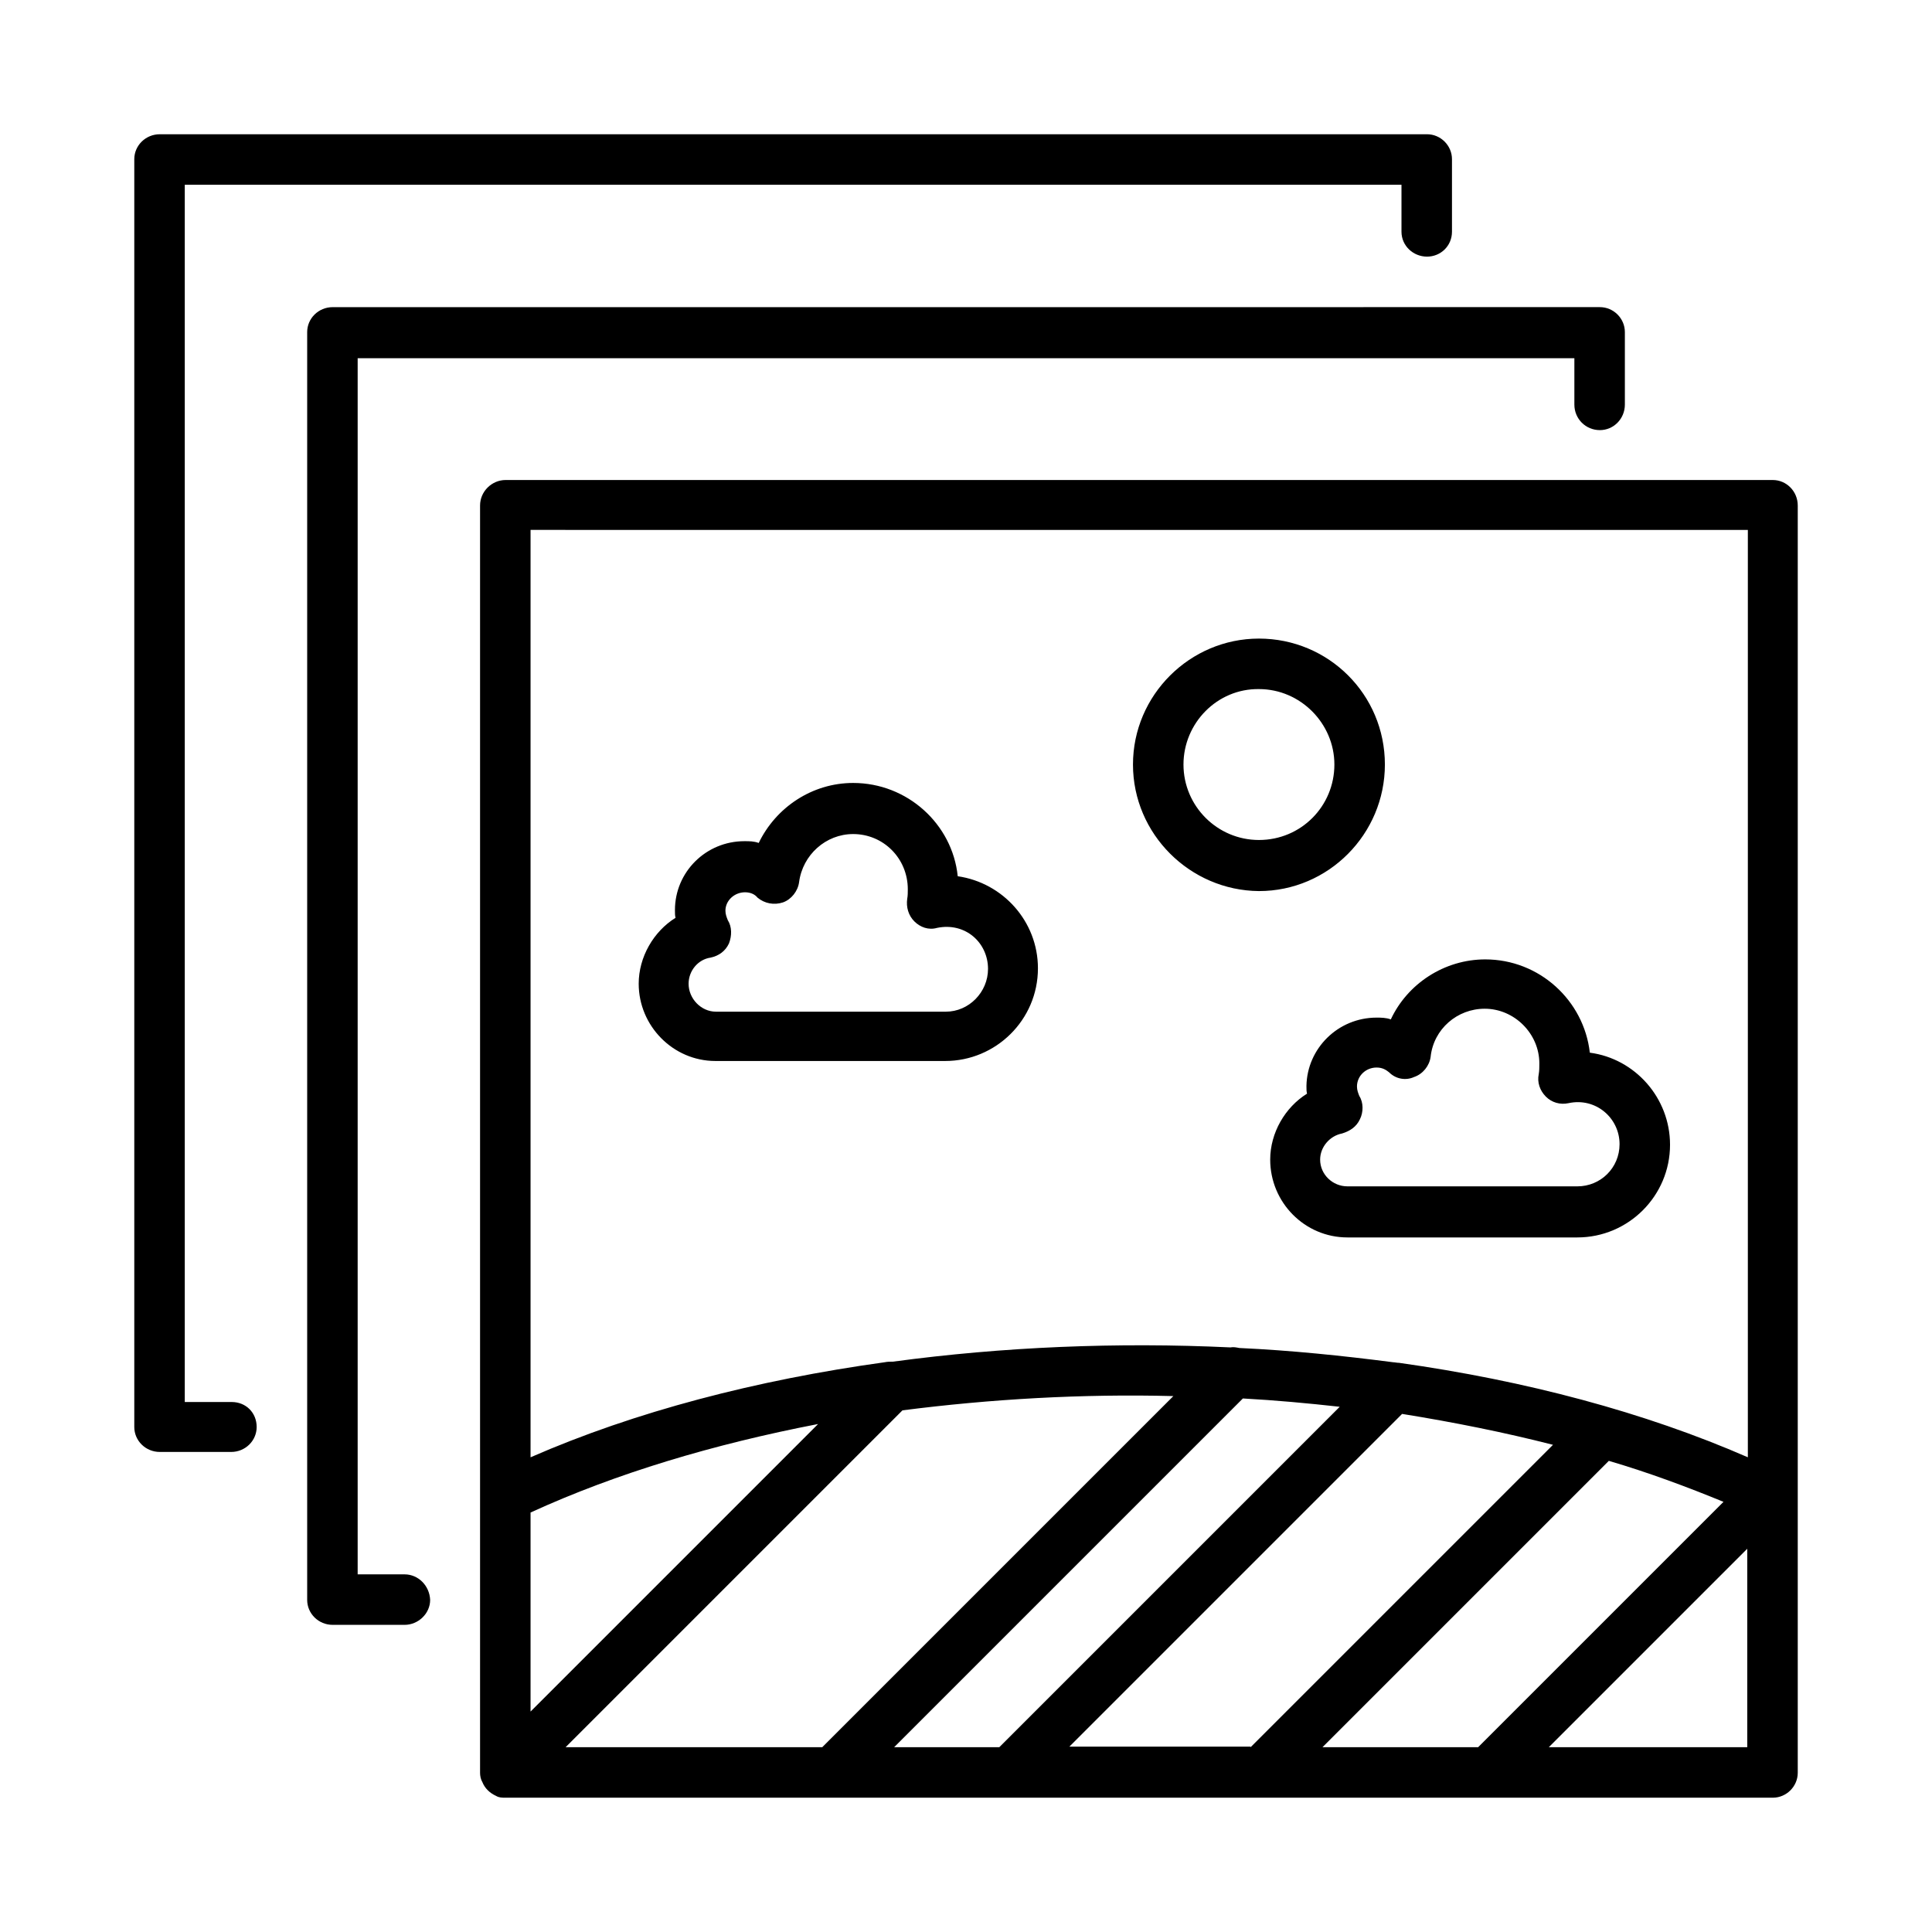 <?xml version="1.0" encoding="UTF-8"?>
<!-- Uploaded to: ICON Repo, www.iconrepo.com, Generator: ICON Repo Mixer Tools -->
<svg fill="#000000" width="800px" height="800px" version="1.1" viewBox="144 144 512 512" xmlns="http://www.w3.org/2000/svg">
 <path d="m212.02 522.17c0 3.621-2.992 6.613-6.769 6.613h-18.895c-3.777 0-6.769-2.992-6.769-6.613v-335.98c0-3.621 2.992-6.613 6.769-6.613h335.82c3.621 0 6.613 2.992 6.613 6.613v19.207c0 3.777-2.992 6.613-6.613 6.613s-6.769-2.832-6.769-6.613v-12.438h-322.44v322.59h12.438c3.777 0 6.613 2.836 6.613 6.613zm39.203 39.047h-12.438v-322.28h322.44v12.281c0 3.777 2.992 6.769 6.769 6.769 3.621 0 6.613-2.992 6.613-6.769v-19.211c0-3.621-2.992-6.613-6.613-6.613l-335.82 0.004c-3.777 0-6.769 2.992-6.769 6.613v335.98c0 3.621 2.992 6.613 6.769 6.613h19.051c3.621 0 6.769-2.992 6.769-6.613-0.16-3.781-3.148-6.769-6.769-6.769zm369.2-283.24v335.82c0 3.621-2.992 6.613-6.613 6.613h-335.82c-0.945 0-1.73 0-2.519-0.473-1.73-0.789-2.992-2.047-3.621-3.621-0.473-0.789-0.629-1.73-0.629-2.519v-335.82c0-3.777 3.148-6.769 6.769-6.769h335.82c3.621 0 6.613 2.992 6.613 6.769zm-84.703 329.05 65.023-65.023c-9.605-3.938-19.68-7.715-30.387-10.863l-75.887 75.887zm-60.297 0 80.137-80.137c-12.91-3.305-26.293-5.984-39.988-8.188l-88.168 88.168h48.02zm-66.598 0 90.215-90.215c-8.5-0.945-17.004-1.73-25.664-2.203l-92.418 92.418zm-46.918 0 93.047-93.047c-24.246-0.629-48.492 0.789-71.793 3.777l-89.27 89.27zm-77.305-9.445 76.203-76.203c-27.711 5.352-53.531 13.066-76.203 23.457zm0-313.15v245.77c27.711-12.121 59.828-20.469 93.836-25.191 0.789-0.156 1.418-0.156 2.203-0.156 29.125-3.938 59.512-5.195 89.426-3.777 0.789-0.156 1.574 0 2.363 0.156 13.699 0.629 27.395 2.047 40.777 3.777 0.473 0 0.945 0.156 1.574 0.156 33.535 4.723 65.023 13.066 92.418 25.031v-245.76zm322.44 322.59v-52.586l-52.586 52.586zm-162.79-260.41c0-18.422 15.113-33.379 33.379-33.379 18.422 0 33.379 14.801 33.379 33.379 0 18.422-14.957 33.535-33.379 33.535-18.262-0.156-33.379-15.113-33.379-33.535zm13.383 0c0 11.02 8.973 19.996 19.996 19.996 11.18 0 19.996-8.973 19.996-19.996 0-10.863-8.973-19.996-19.996-19.996-11.02-0.156-19.996 8.977-19.996 19.996zm51.168 67.07c1.102 0 2.519 0 3.777 0.473 4.41-9.445 14.168-15.902 25.031-15.902 14.328 0 26.137 10.863 27.711 24.719 11.965 1.574 21.254 11.965 21.254 24.402 0 13.539-11.02 24.562-24.562 24.562h-60.93c-11.336 0-20.469-9.289-20.469-20.625 0-7.086 3.938-13.855 9.762-17.477-0.156-0.629-0.156-1.102-0.156-2.047 0.164-9.918 8.348-18.105 18.582-18.105zm3.309 14.484c-0.789-0.629-1.73-1.258-3.305-1.258-2.832 0-5.195 2.203-5.195 5.039 0 0.945 0.316 1.73 0.629 2.519 1.102 1.73 1.102 4.25 0.156 6.141-0.945 2.047-2.676 3.148-4.723 3.777-3.305 0.629-5.824 3.621-5.824 6.926 0 3.938 3.305 7.086 7.242 7.086h60.93c6.141 0 11.18-4.879 11.18-11.18 0-6.926-6.297-12.438-13.539-10.863-2.203 0.473-4.41-0.156-5.984-1.73-1.574-1.574-2.363-3.777-1.891-5.984 0.156-0.945 0.156-1.73 0.156-2.832 0-7.871-6.613-14.484-14.484-14.484-7.242 0-13.539 5.352-14.328 12.754-0.316 2.363-2.047 4.566-4.41 5.352-2.047 0.941-4.723 0.629-6.609-1.262zm-198.85-23.457c0-7.086 3.938-13.855 9.762-17.477-0.156-0.629-0.156-1.102-0.156-2.047 0-10.078 8.188-18.262 18.422-18.262 1.258 0 2.519 0 3.777 0.473 4.566-9.445 14.168-15.902 25.031-15.902 14.328 0 26.293 10.863 27.711 24.719 11.965 1.73 21.254 11.965 21.254 24.402 0 13.699-11.18 24.562-24.562 24.562h-60.93c-11.18-0.004-20.309-9.293-20.309-20.469zm13.223 0c0 3.938 3.305 7.398 7.242 7.398h60.93c6.141 0 11.18-5.195 11.18-11.336 0-6.926-5.984-12.438-13.539-10.863-2.203 0.629-4.41-0.156-5.984-1.73-1.574-1.574-2.203-3.777-1.891-5.984 0.156-0.789 0.156-1.73 0.156-2.519 0-8.188-6.453-14.641-14.484-14.641-7.242 0-13.383 5.512-14.328 12.754-0.316 2.363-2.047 4.566-4.25 5.352-2.363 0.789-4.879 0.316-6.769-1.258-0.629-0.789-1.73-1.418-3.305-1.418-2.832 0-5.195 2.203-5.195 4.879 0 0.945 0.316 1.73 0.629 2.519 1.102 1.73 1.102 4.094 0.316 6.141-0.945 2.047-2.676 3.305-4.879 3.777-3.309 0.473-5.828 3.465-5.828 6.93z"/>
</svg>